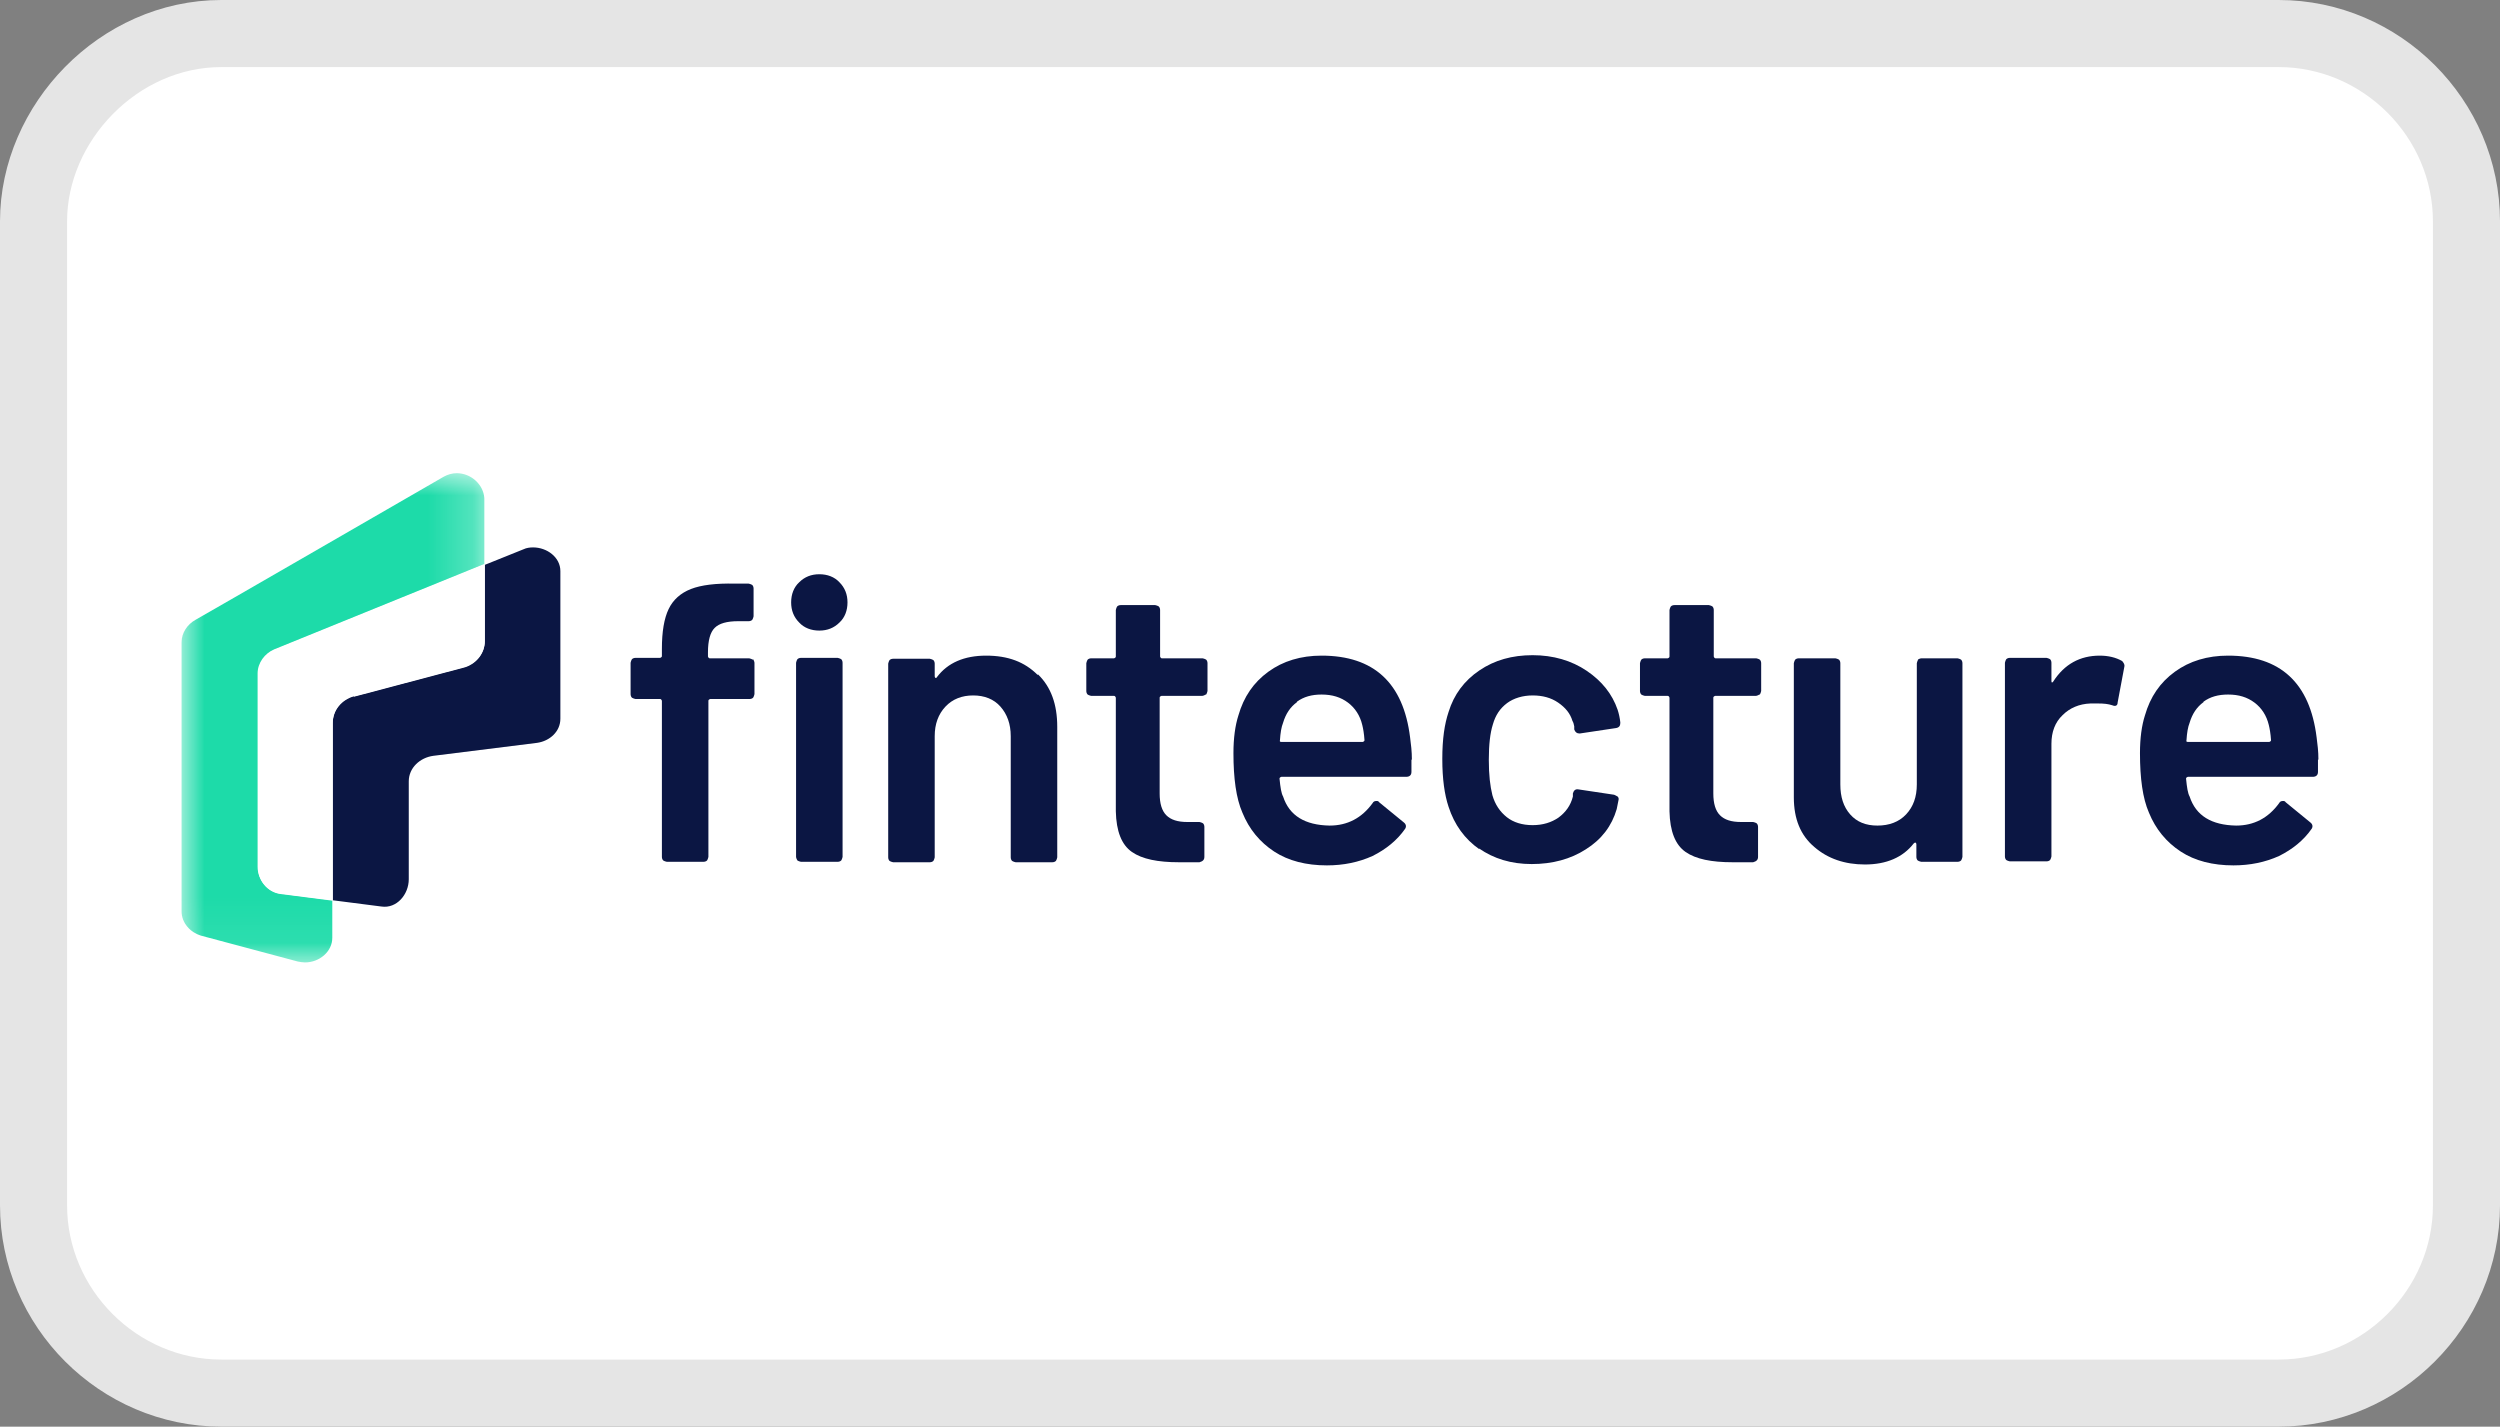 <?xml version="1.0" encoding="UTF-8"?>
<svg id="Calque_1" data-name="Calque 1" xmlns="http://www.w3.org/2000/svg" xmlns:xlink="http://www.w3.org/1999/xlink" viewBox="0 0 55.9 31.9">
  <rect x="0" y="0" width="55.9" height="31.9" fill="#808080" stroke="none"/>
  <defs>
    <style>
      .cls-1, .cls-2, .cls-3 {
        fill-rule: evenodd;
      }

      .cls-1, .cls-2, .cls-3, .cls-4 {
        stroke-width: 0px;
      }

      .cls-1, .cls-4 {
        fill: #fff;
      }

      .cls-5 {
        fill: none;
        stroke: #e5e5e5;
        stroke-width: 1.5px;
      }

      .cls-2 {
        fill: #1ddba9;
      }

      .cls-3 {
        fill: #0b1643;
      }

      .cls-6 {
        mask: url(#mask);
      }
    </style>
    <mask id="mask" x="4.07" y="10.58" width="6.77" height="10.94" maskUnits="userSpaceOnUse">
      <g id="mask-2">
        <polygon id="path-1" class="cls-1" points="4.07 10.58 10.84 10.58 10.84 21.52 4.07 21.52 4.07 10.58"/>
      </g>
    </mask>
  </defs>
  <path class="cls-4" d="M4.95.75h46c2.3,0,4.2,1.9,4.2,4.2v22c0,2.3-1.9,4.2-4.2,4.2H4.95c-2.3,0-4.2-1.9-4.2-4.2V4.95c0-2.2,1.9-4.2,4.2-4.2Z"/>
  <path class="cls-5" d="M4.95.75h46c2.3,0,4.2,1.9,4.2,4.2v22c0,2.3-1.9,4.2-4.2,4.2H4.95c-2.3,0-4.2-1.9-4.2-4.2V4.95c0-2.2,1.9-4.2,4.2-4.2Z"/>
  <g id="Group-32">
    <path id="Fill-1" class="cls-3" d="M17.83,19.24s-.03-.05-.03-.08v-4.34s.01-.05.03-.08c.02-.02.05-.03.08-.03h.82s.05.01.08.03c.02.02.03.05.03.08v4.34s-.01.05-.03.08c-.02.02-.05.03-.08.03h-.82s-.05-.01-.08-.03M17.87,13.92c-.12-.12-.18-.27-.18-.45s.06-.34.18-.45c.12-.12.27-.18.45-.18s.34.06.45.18c.12.12.18.27.18.45s-.06.34-.18.45c-.12.12-.27.18-.45.18s-.34-.06-.45-.18M16.84,14.74s.03.05.03.08v.7s-.01.05-.03.08c-.02.02-.05.03-.08.03h-.88s-.04.01-.04.04v3.49s-.01.05-.03.08c-.02.02-.05.03-.08.03h-.82s-.05-.01-.08-.03c-.02-.02-.03-.05-.03-.08v-3.49s-.01-.04-.04-.04h-.55s-.05-.01-.08-.03c-.02-.02-.03-.05-.03-.08v-.7s.01-.05.03-.08c.02-.02.05-.03.08-.03h.55s.04-.01.04-.04v-.16c0-.39.05-.68.15-.89.1-.21.27-.36.5-.45.23-.09.56-.13.98-.12h.31s.05.01.08.03c.02.02.03.05.03.08v.62s-.01.05-.03.08c-.02.02-.05.03-.08.03h-.23c-.26,0-.43.05-.53.15-.1.1-.15.28-.15.55v.09s.01.04.04.04h.88s.05.01.08.03"/>
    <path id="Fill-3" class="cls-3" d="M23.21,15.08c.29.28.43.67.43,1.17v2.92s-.01.05-.03.08c-.02.02-.05.03-.08.03h-.82s-.05-.01-.08-.03c-.02-.02-.03-.05-.03-.08v-2.71c0-.27-.08-.49-.23-.66-.15-.17-.36-.25-.61-.25s-.46.08-.62.25c-.16.17-.24.39-.24.66v2.71s-.01.05-.03.08c-.02.02-.05.03-.08.03h-.82s-.05-.01-.08-.03c-.02-.02-.03-.05-.03-.08v-4.33s.01-.05.03-.08c.02-.02.05-.03.08-.03h.82s.05.01.08.03c.02.02.03.05.03.08v.28s0,.03.02.04c.01,0,.02,0,.03-.02.24-.32.61-.48,1.1-.48s.86.14,1.15.43"/>
    <path id="Fill-5" class="cls-3" d="M26.96,15.53s-.05.03-.08.03h-.91s-.04.01-.04.04v2.14c0,.23.05.39.15.49.1.1.25.15.47.15h.27s.05.01.08.03c.02.02.03.05.03.08v.67c0,.07-.04.1-.11.12h-.46c-.47,0-.82-.07-1.05-.23-.23-.16-.35-.46-.36-.91v-2.54s-.01-.04-.04-.04h-.51s-.05-.01-.08-.03c-.02-.02-.03-.05-.03-.08v-.62s.01-.05.03-.08c.02-.02.05-.03.08-.03h.51s.04-.01.04-.04v-1.04s.01-.05.03-.08c.02-.02.05-.03.08-.03h.77s.05.01.08.03c.02.02.03.05.03.08v1.04s.01.04.04.04h.91s.05.01.08.03c.02.02.03.05.03.08v.62s-.01.05-.03.08"/>
    <path id="Fill-7" class="cls-3" d="M29,15.7c-.15.11-.25.26-.31.46-.04.1-.06.23-.07.39-.01.03,0,.04.04.04h1.81s.04-.01.04-.04c-.01-.15-.03-.26-.05-.34-.05-.21-.16-.38-.32-.5-.16-.12-.35-.18-.59-.18-.22,0-.4.05-.55.16M31.56,16.98v.28c0,.07-.04.11-.12.11h-2.79s-.04.01-.04.04c.02.2.04.33.08.4.14.43.49.64,1.04.65.4,0,.72-.17.96-.5.02-.04.05-.05.09-.05.02,0,.04,0,.06.03l.55.45c.05.04.06.09.03.14-.18.26-.43.46-.73.61-.31.14-.65.21-1.02.21-.46,0-.86-.1-1.18-.31-.32-.21-.56-.5-.71-.87-.14-.32-.2-.77-.2-1.33,0-.34.04-.62.11-.84.12-.42.34-.74.67-.98.33-.24.73-.36,1.19-.36,1.17,0,1.83.61,1.98,1.83.02.15.04.31.04.5"/>
    <path id="Fill-9" class="cls-3" d="M33.08,18.99c-.33-.23-.56-.55-.69-.95-.09-.27-.14-.62-.14-1.07s.05-.78.14-1.05c.12-.39.35-.7.69-.93.34-.23.73-.34,1.19-.34s.87.12,1.21.35c.34.23.57.52.69.87.03.09.05.19.06.28v.02c0,.06-.03.1-.1.11l-.8.12h-.02c-.05,0-.09-.03-.11-.09,0-.03,0-.05,0-.07-.01-.05-.02-.09-.04-.12-.05-.17-.16-.3-.32-.41-.16-.11-.35-.16-.57-.16s-.42.06-.57.17c-.16.12-.26.27-.32.48-.06.19-.09.45-.09.79s.03.59.08.79c.06.21.17.37.32.49.15.12.35.18.58.18s.42-.06.58-.17c.16-.12.27-.27.32-.47,0-.01,0-.03,0-.04,0,0,0-.01,0-.03.02-.07.06-.1.12-.09l.8.12s.05.02.08.04c.02.02.03.05.02.08-.02.09-.03.16-.04.2-.11.38-.34.68-.69.9-.34.22-.75.33-1.21.33s-.85-.12-1.18-.35"/>
    <path id="Fill-11" class="cls-3" d="M39.34,15.53s-.05.03-.08.03h-.91s-.04.01-.04.04v2.14c0,.23.05.39.15.49.1.1.25.15.47.15h.27s.05.01.08.03c.02.02.03.05.03.08v.67c0,.07-.04.1-.11.12h-.46c-.47,0-.82-.07-1.05-.23-.23-.16-.35-.46-.36-.91v-2.54s-.01-.04-.04-.04h-.51s-.05-.01-.08-.03c-.02-.02-.03-.05-.03-.08v-.62s.01-.05.03-.08c.02-.02.05-.03.08-.03h.51s.04-.01.04-.04v-1.04s.01-.05.03-.08c.02-.02.05-.03.08-.03h.77s.05.01.08.03c.02.02.03.05.03.08v1.04s.01.04.04.04h.91s.05.01.08.03c.02.02.03.05.03.08v.62s-.01.05-.03.08"/>
    <path id="Fill-13" class="cls-3" d="M42.88,14.75s.05-.03.08-.03h.81s.05.01.08.03c.02.02.03.05.03.08v4.33s-.01.05-.03.08c-.02.02-.05.03-.08.03h-.81s-.05-.01-.08-.03c-.02-.02-.03-.05-.03-.08v-.28s0-.03-.02-.04c-.01,0-.02,0-.04.02-.24.31-.61.47-1.09.47-.45,0-.83-.13-1.13-.39-.31-.26-.46-.63-.46-1.11v-3s.01-.05.03-.08c.02-.02.05-.03.08-.03h.82s.05.01.08.03c.02.02.03.05.03.08v2.71c0,.28.07.5.22.67.15.17.35.25.61.25s.48-.08.64-.25c.16-.17.24-.39.24-.67v-2.71s.01-.05.03-.08"/>
    <path id="Fill-15" class="cls-3" d="M47.45,14.78s.07.07.05.13l-.15.8c0,.07-.05.09-.12.06-.09-.03-.19-.04-.31-.04-.08,0-.14,0-.18,0-.25.01-.46.1-.62.26-.17.16-.25.38-.25.64v2.52s-.01.05-.03.08c-.02.02-.05.03-.08.03h-.82s-.05-.01-.08-.03c-.02-.02-.03-.05-.03-.08v-4.33s.01-.05.03-.08c.02-.02.05-.03.08-.03h.82s.05.01.08.03c.02.02.03.05.03.08v.4s0,.04.01.04c0,0,.02,0,.03-.02.25-.39.6-.58,1.04-.58.19,0,.36.04.5.12"/>
    <path id="Fill-17" class="cls-3" d="M49.27,15.7c-.15.11-.25.26-.31.46-.04.1-.06.23-.07.39-.01.03,0,.04.04.04h1.81s.04-.01.04-.04c-.01-.15-.03-.26-.05-.34-.05-.21-.16-.38-.32-.5-.16-.12-.35-.18-.59-.18-.22,0-.4.05-.55.16M51.83,16.98v.28c0,.07-.04.11-.12.11h-2.79s-.04.01-.04.04c.02.2.04.33.08.4.14.43.49.64,1.04.65.4,0,.72-.17.96-.5.02-.04.05-.05.09-.05.02,0,.04,0,.06.03l.55.45c.05.04.06.09.03.14-.18.26-.43.46-.73.61-.31.14-.65.21-1.02.21-.46,0-.86-.1-1.18-.31-.32-.21-.56-.5-.71-.87-.14-.32-.2-.77-.2-1.33,0-.34.04-.62.11-.84.12-.42.34-.74.67-.98s.73-.36,1.19-.36c1.17,0,1.83.61,1.98,1.83.02.15.04.31.04.5"/>
    <path id="Fill-19" class="cls-2" d="M7.58,15.78s.04-.05.07-.07c-.03.02-.05.05-.07.07"/>
    <path id="Fill-21" class="cls-2" d="M7.58,15.78s-.06.08-.08.13c.02-.05.05-.09.08-.13"/>
    <path id="Fill-23" class="cls-2" d="M10.55,14.84s-.04.02-.06.03c.02,0,.04-.02.06-.03"/>
    <g id="Group-27">
      <g class="cls-6">
        <path id="Fill-25" class="cls-2" d="M10.22,10.58c-.11,0-.21.03-.3.08h0s-5.54,3.2-5.55,3.2c-.18.1-.31.29-.31.5v6.02c0,.26.2.47.43.54l2.17.58c.05.01.11.02.16.02.32,0,.61-.24.61-.55v-.84l-1.17-.15c-.28-.04-.5-.3-.5-.6v-4.32c0-.24.16-.45.37-.54l4.7-1.91v-1.47c-.02-.31-.3-.56-.62-.56"/>
      </g>
    </g>
    <path id="Fill-28" class="cls-3" d="M7.91,15.56c-.27.07-.47.31-.47.6v3.97l1.09.14c.34.05.61-.27.61-.61v-2.19c0-.3.25-.53.55-.57l2.32-.29s0,0,0,0c.28-.04.52-.25.52-.54v-3.3c0-.31-.3-.53-.61-.53-.07,0-.15.01-.21.04l-.87.35v1.71c0,.27-.19.5-.44.58l-2.49.66Z"/>
    <path id="Fill-30" class="cls-1" d="M6.14,14.53c-.21.09-.36.3-.37.54v4.32c0,.3.21.56.5.6l1.17.15v-3.97c0-.29.2-.52.47-.6l2.49-.66c.25-.08.44-.31.44-.58v-1.71l-4.7,1.91Z"/>
  </g>
</svg>